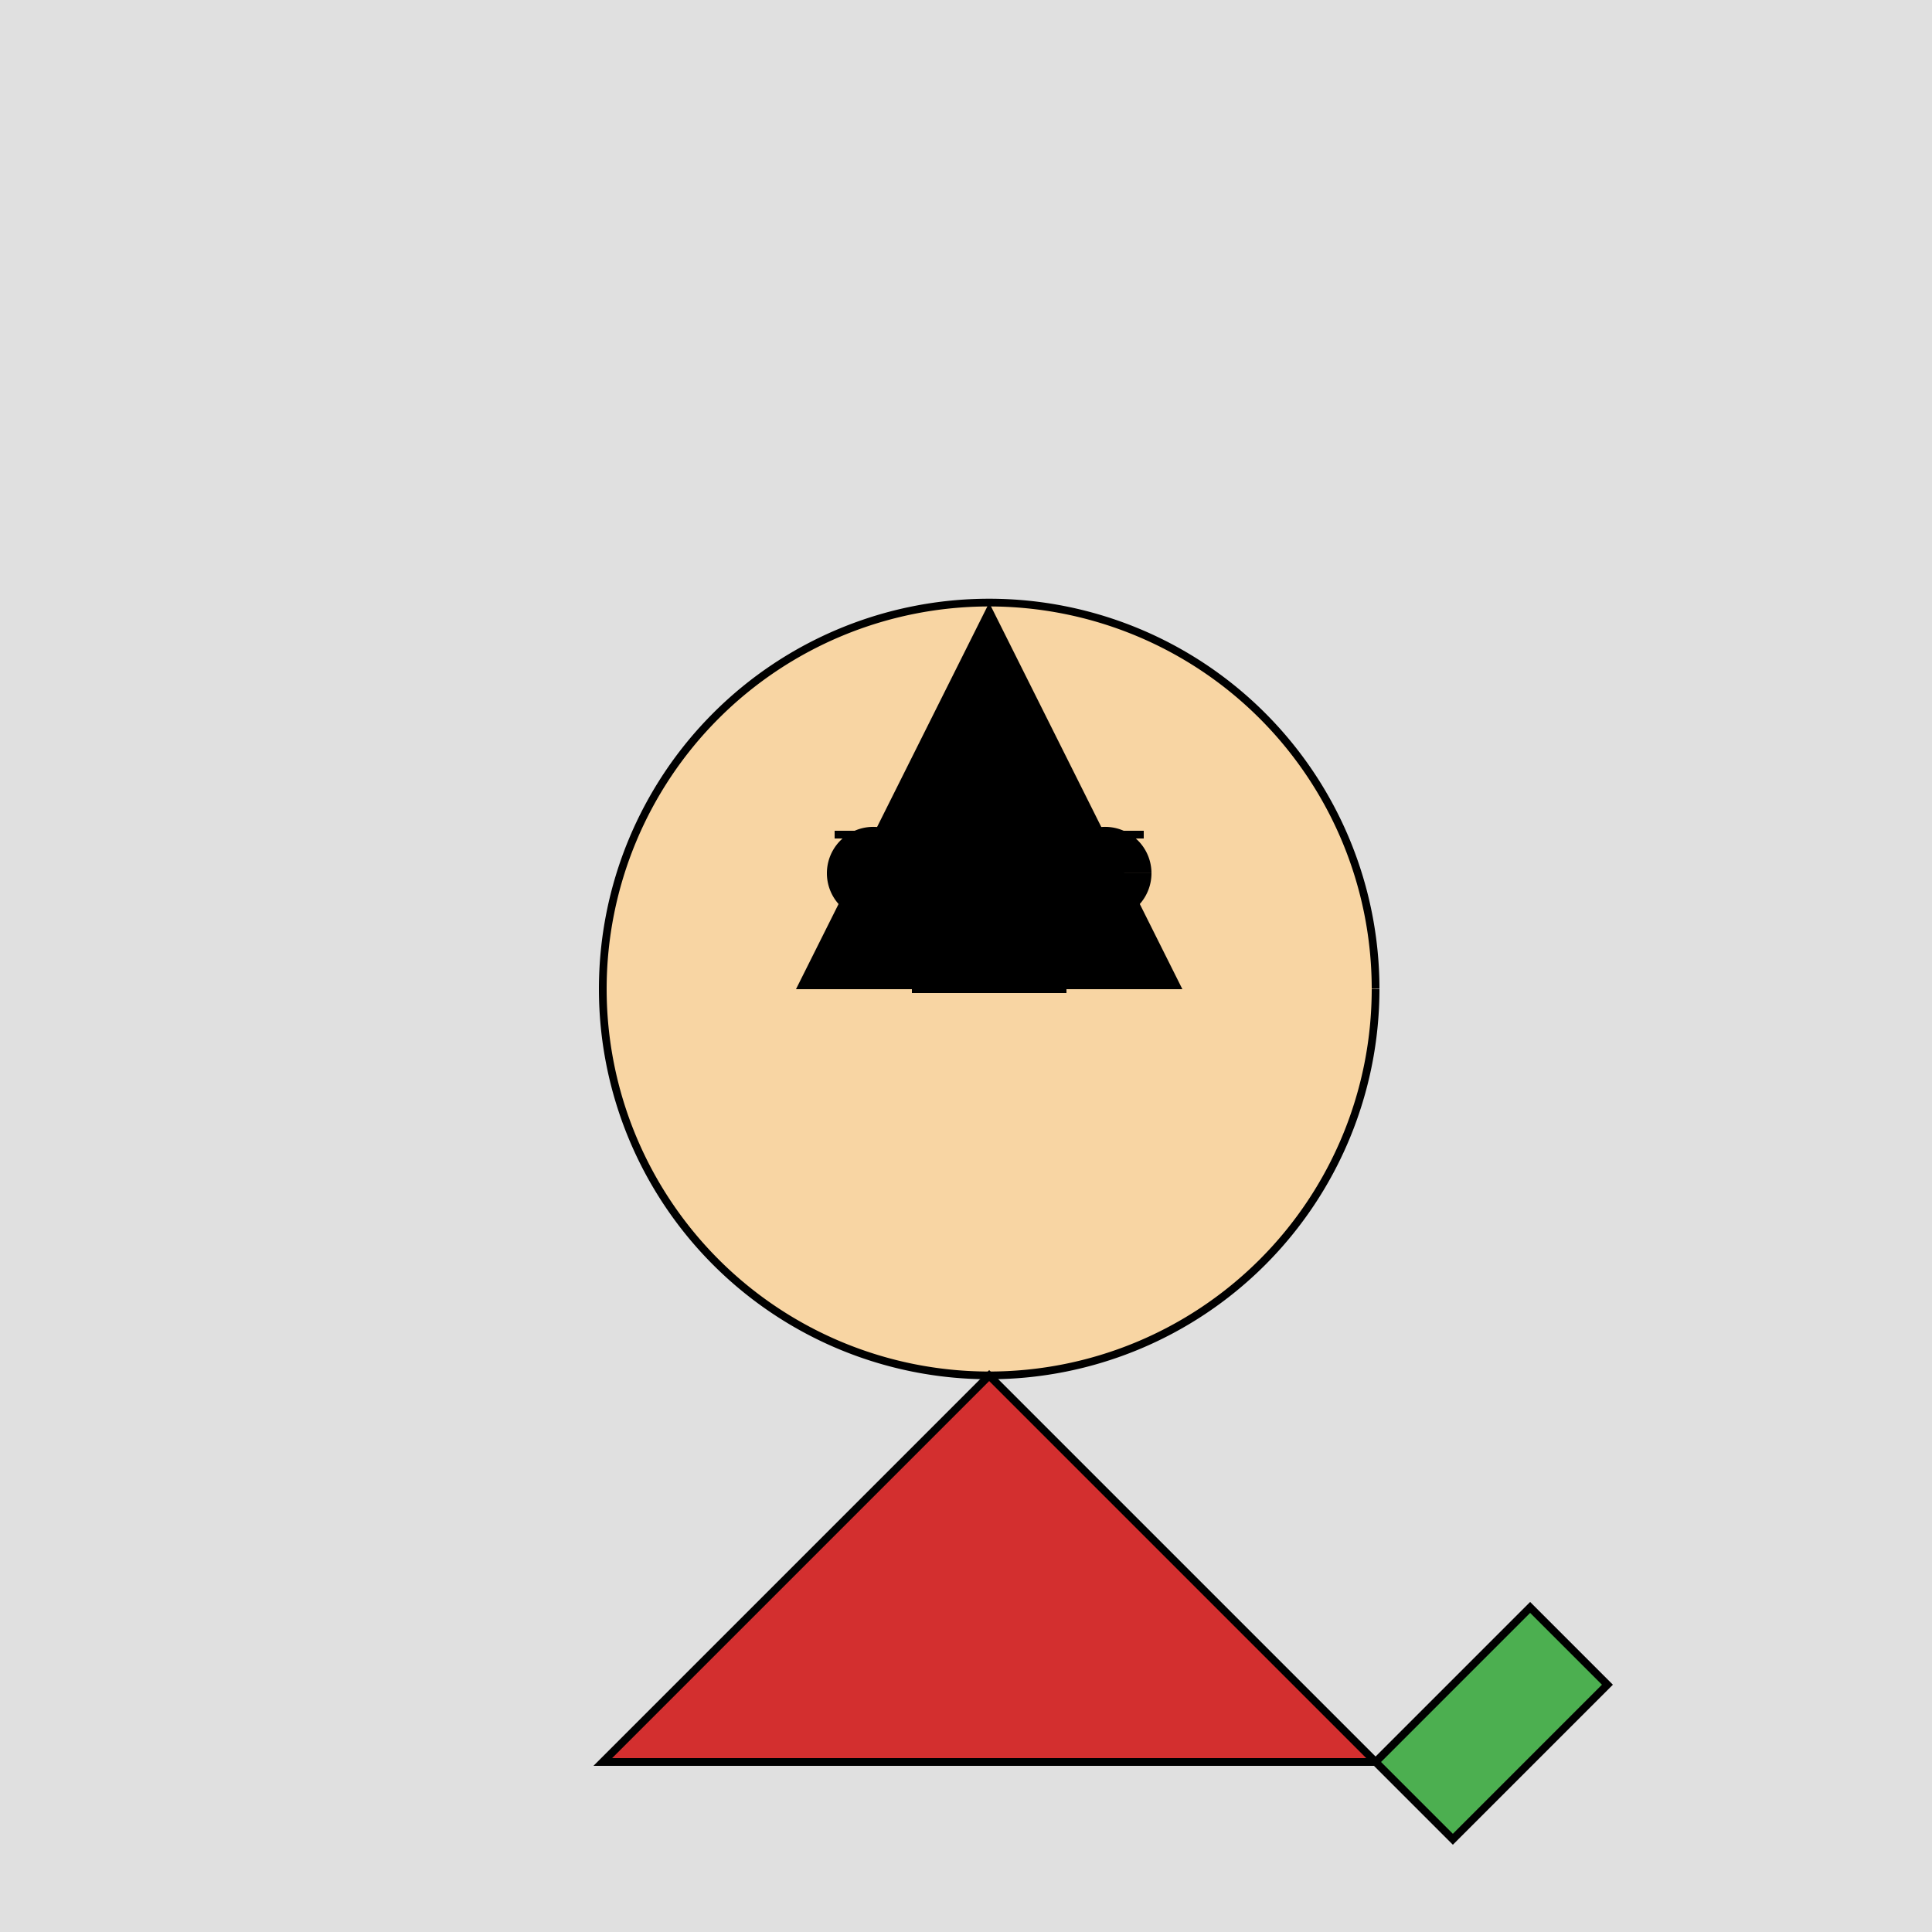<!--

Generated by DrawGPT.
Free, open source, AI generated images in SVG, PNG, and HTML Canvas format.
https://drawgpt.ai

Created: 2023-09-26T22:54:30.900Z
Link: https://drawgpt.ai/prompt/68854/

-->
<svg xmlns="http://www.w3.org/2000/svg" xmlns:xlink="http://www.w3.org/1999/xlink" width="500" height="500"><defs/><g><rect fill="#E0E0E0" stroke="none" x="0" y="0" width="512" height="512"/><path fill="#F8D5A3" stroke="#000000" paint-order="fill stroke markers" d=" M 356 256 A 100 100 0 1 1 356 255.9" stroke-miterlimit="10" stroke-width="2" stroke-dasharray=""/><path fill="#000000" stroke="none" paint-order="stroke fill markers" d=" M 256 156 L 206 256 L 306 256 Z"/><path fill="#000000" stroke="none" paint-order="stroke fill markers" d=" M 238 226 A 12 12 0 1 1 238 225.988 L 298 226 A 12 12 0 1 1 298 225.988"/><path fill="none" stroke="#000000" paint-order="fill stroke markers" d=" M 216 216 L 236 216 M 276 216 L 296 216" stroke-miterlimit="10" stroke-width="2" stroke-dasharray=""/><path fill="none" stroke="#000000" paint-order="fill stroke markers" d=" M 236 256 L 276 256" stroke-miterlimit="10" stroke-width="2" stroke-dasharray=""/><path fill="#D32F2F" stroke="#000000" paint-order="fill stroke markers" d=" M 256 356 L 156 456 L 356 456 Z" stroke-miterlimit="10" stroke-width="2" stroke-dasharray=""/><path fill="#4CAF50" stroke="#000000" paint-order="fill stroke markers" d=" M 356 456 L 396 416 L 416 436 L 376 476 Z" stroke-miterlimit="10" stroke-width="2" stroke-dasharray=""/></g></svg>